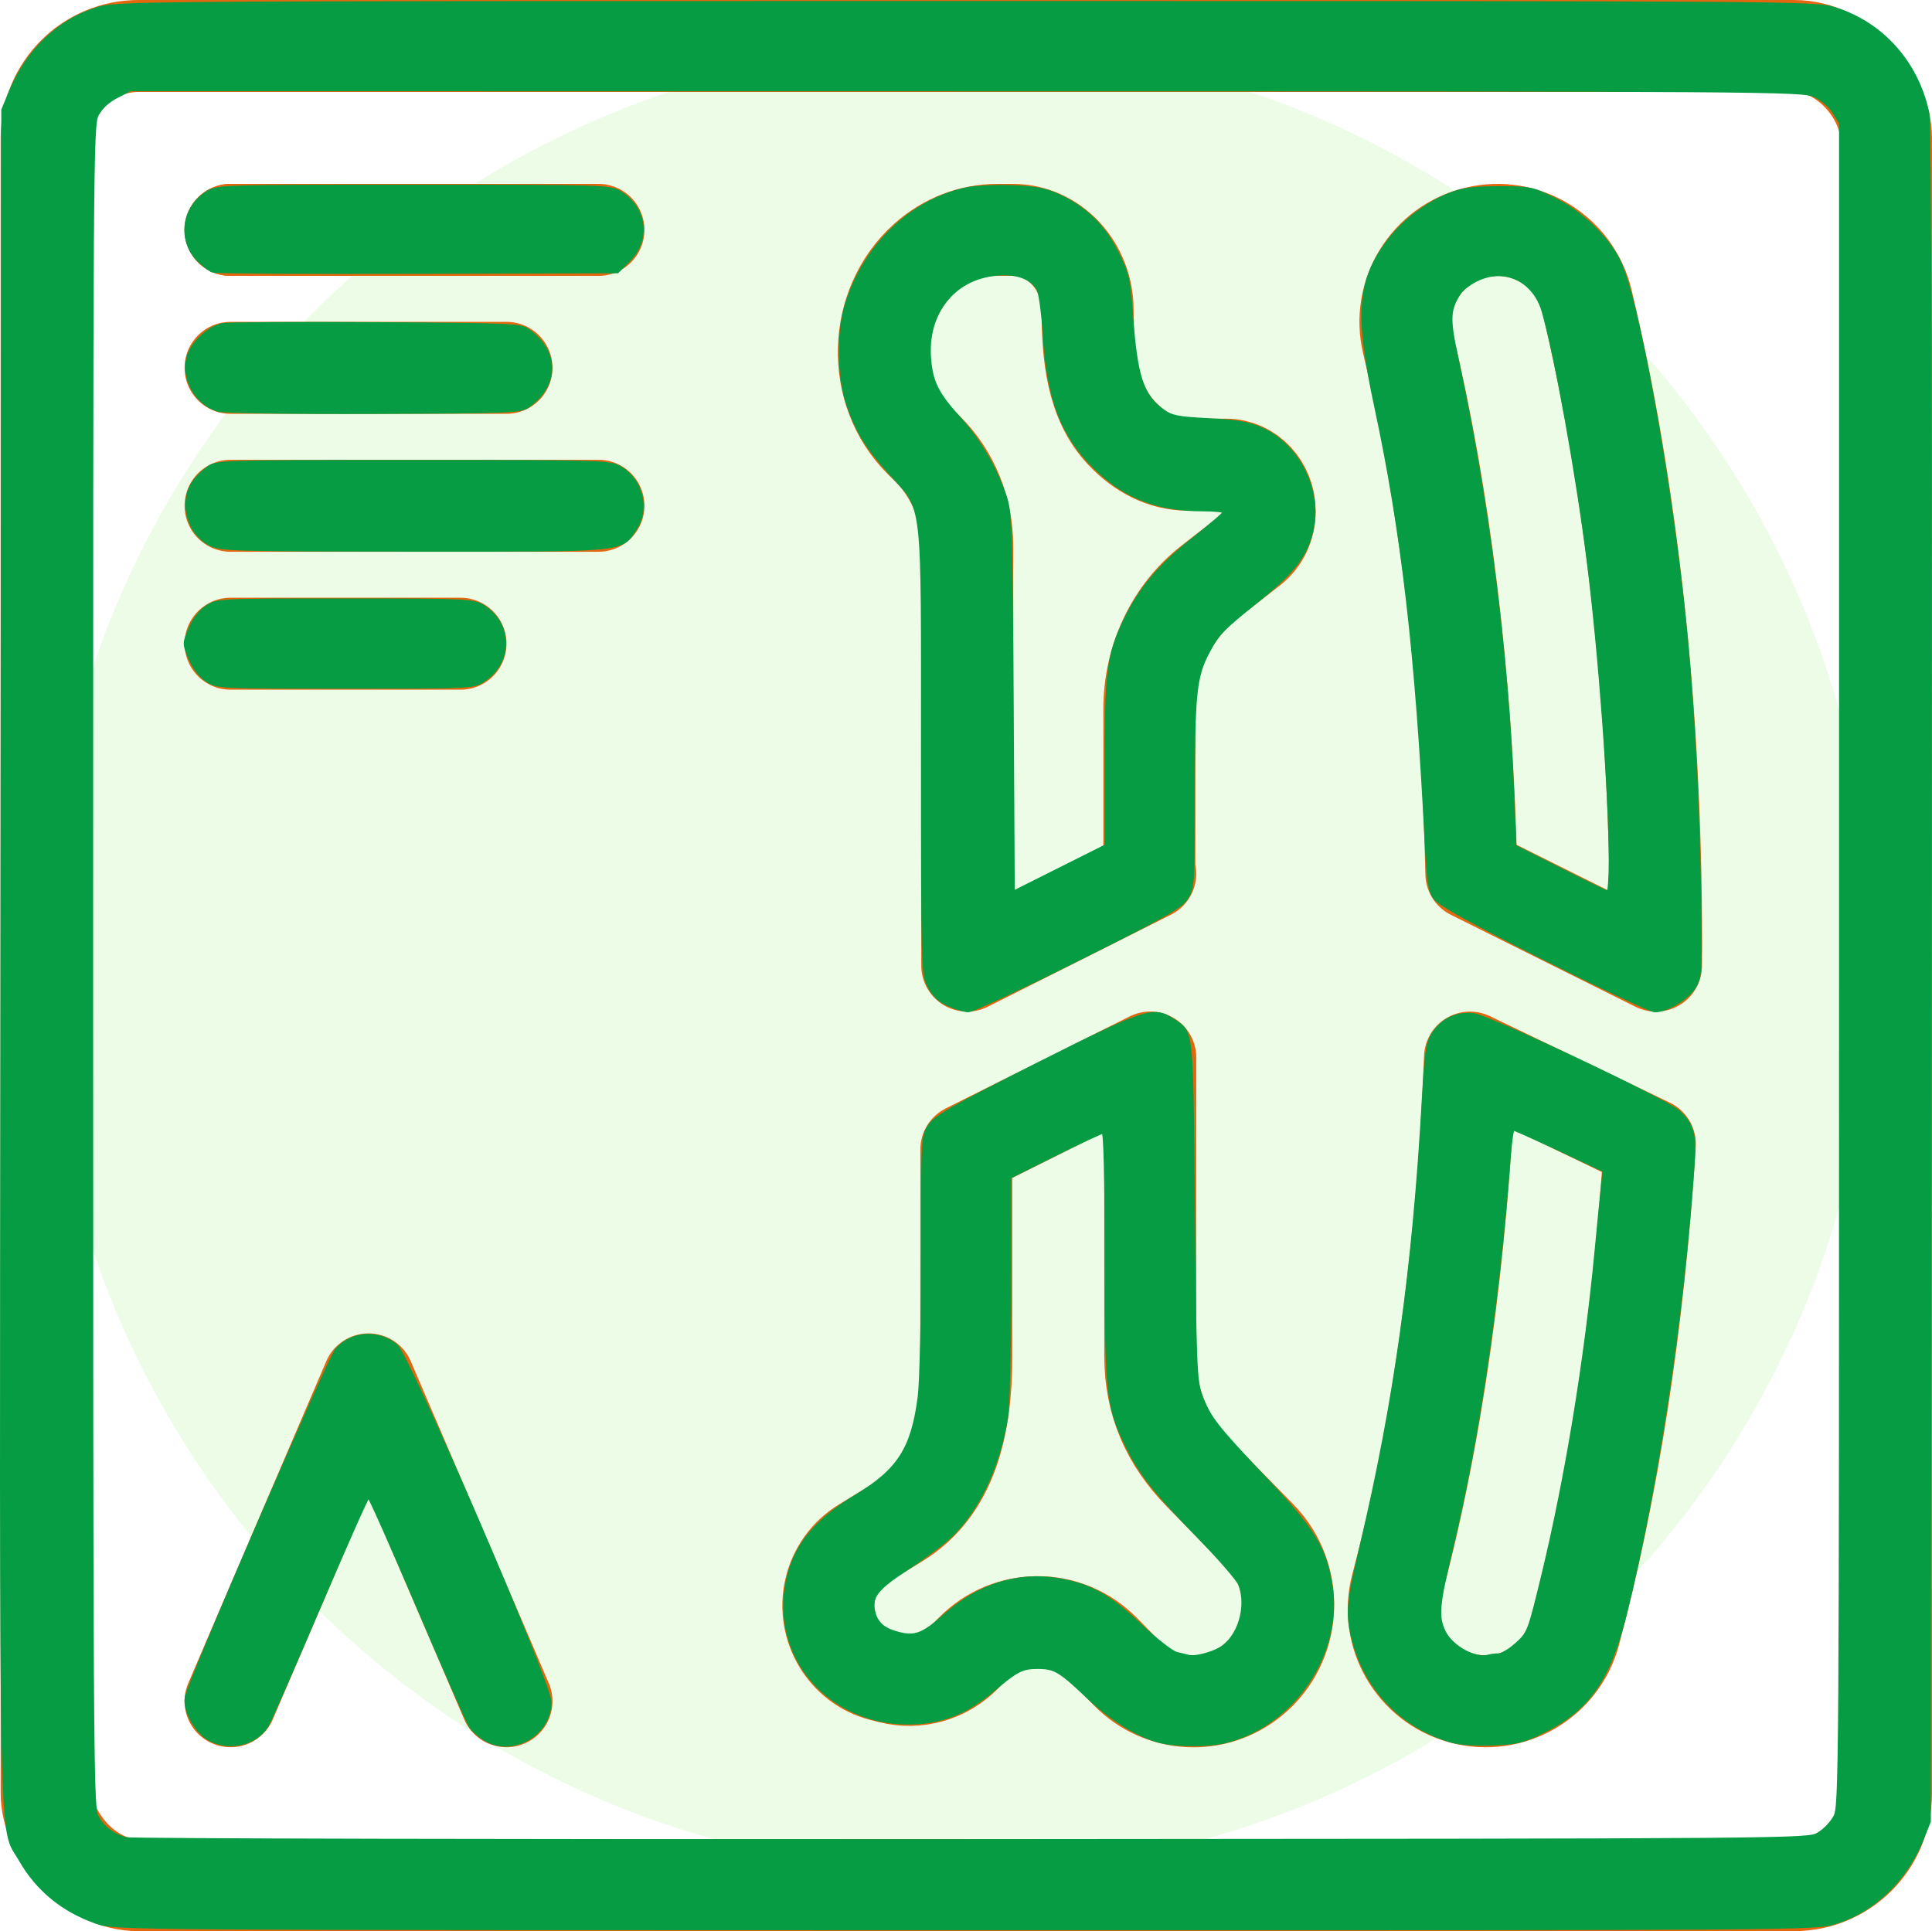<?xml version="1.0" encoding="UTF-8" standalone="no"?>
<svg
   fill="none"
   height="42"
   viewBox="0 0 42.014 42"
   width="42.014"
   version="1.1"
   id="svg10"
   sodipodi:docname="reb-when-3.svg"
   xmlns:inkscape="http://www.inkscape.org/namespaces/inkscape"
   xmlns:sodipodi="http://sodipodi.sourceforge.net/DTD/sodipodi-0.dtd"
   xmlns="http://www.w3.org/2000/svg"
   xmlns:svg="http://www.w3.org/2000/svg">
  <defs
     id="defs10" />
  <sodipodi:namedview
     id="namedview10"
     pagecolor="#ffffff"
     bordercolor="#000000"
     borderopacity="0.25"
     inkscape:showpageshadow="2"
     inkscape:pageopacity="0.0"
     inkscape:pagecheckerboard="0"
     inkscape:deskcolor="#d1d1d1" />
  <path
     d="m 20.864,40.725 c 10.977,0 19.875,-8.898 19.875,-19.875 0,-10.977 -8.898,-19.875 -19.875,-19.875 -10.977,0 -19.875,8.898 -19.875,19.875 0,10.977 8.898,19.875 19.875,19.875 z"
     fill="#e2670e"
     opacity="0.1"
     id="path1"
     style="fill:#3de20e;fill-opacity:1" />
  <g
     stroke="#e2670e"
     stroke-linecap="round"
     stroke-linejoin="round"
     stroke-width="2"
     id="g10"
     transform="translate(-3.66,-3.7)">
    <path
       d="m 28.654,22.7 v -3.583 c 0,-1.091 0.486,-2.116 1.309,-2.758 l 0.919,-0.717 c 0.245,-0.191 0.39,-0.496 0.39,-0.821 0,-0.561 -0.423,-1.015 -0.946,-1.015 h -0.839 c -0.548,0 -1.038,-0.265 -1.433,-0.682 -0.658,-0.696 -0.742,-1.723 -0.742,-2.68 0,-0.462 -0.171,-0.906 -0.476,-1.233 C 26.531,8.884 26.117,8.7 25.687,8.7 H 25.344 c -0.574,0 -1.131,0.217 -1.571,0.611 -1.148,1.027 -1.197,2.907 -0.099,3.995 l 0.162,0.161 c 0.547,0.542 0.858,1.305 0.858,2.104 v 9.13 l 3.98,-2 m -4,6 v 4.5 c 0,1.5 -0.31,2.887 -1.477,3.601 l -0.778,0.476 c -0.357,0.218 -0.612,0.576 -0.706,0.99 -0.188,0.831 0.311,1.663 1.123,1.87 l 0.18,0.046 c 0.587,0.15 1.208,-0.026 1.636,-0.462 l 0.129,-0.131 c 0.798,-0.815 2.093,-0.815 2.892,0 l 0.486,0.496 c 0.742,0.757 1.923,0.823 2.742,0.155 0.958,-0.782 1.037,-2.24 0.17,-3.125 L 29.747,35.765 C 29.047,35.051 28.674,34.21 28.674,33.2 v -6.5 z"
       id="path2" />
    <rect
       height="40"
       rx="2"
       width="40"
       x="4.674"
       y="4.7"
       id="rect2" />
    <path
       d="m 8.674,40.7 3,-7 3,7"
       id="path3" />
    <path
       d="M 8.674,8.7 H 16.174"
       id="path4" />
    <path
       d="M 8.674,8.7 H 16.674"
       id="path5" />
    <path
       d="M 8.674,11.7 H 14.674"
       id="path6" />
    <path
       d="M 8.674,14.7 H 16.674"
       id="path7" />
    <path
       d="M 8.674,17.7 H 13.674"
       id="path8" />
    <path
       d="m 35.757,8.755 c 1.074,-0.257 2.154,0.405 2.411,1.48 0.956,3.994 1.506,8.808 1.506,13.966 0,0.167 -6e-4,0.334 -0.002,0.5 l -4.015,-2 C 35.562,18.391 35.06,14.436 34.278,11.166 34.021,10.091 34.683,9.012 35.757,8.755 Z"
       id="path9" />
    <path
       d="m 37.902,39.217 c -0.285,1.067 -1.381,1.701 -2.449,1.416 -1.067,-0.285 -1.701,-1.381 -1.416,-2.449 0.854,-3.194 1.429,-7.139 1.59,-11.483 l 3.911,1.881 c -0.245,3.933 -0.815,7.559 -1.637,10.636 z"
       id="path10" />
  </g>
  <path
     style="fill:#059c43;fill-opacity:1;stroke:#059c43;stroke-width:0.068"
     d="M 4.631,5.897 C 4.575,5.877 4.446,5.782 4.344,5.688 3.88,5.255 3.963,4.518 4.516,4.181 4.724,4.054 4.889,4.05 8.996,4.05 c 4.135,0 4.27,0.004 4.484,0.134 0.559,0.341 0.648,1.024 0.194,1.479 l -0.247,0.247 -4.347,0.012 c -2.391,0.007 -4.393,-0.005 -4.449,-0.025 z"
     id="path11" />
  <path
     style="fill:#059c43;fill-opacity:1;stroke:#059c43;stroke-width:0.068"
     d="M 4.739,8.921 C 4.264,8.775 3.963,8.238 4.091,7.763 c 0.082,-0.303 0.452,-0.646 0.758,-0.702 0.122,-0.022 1.628,-0.031 3.347,-0.02 3.035,0.019 3.131,0.024 3.312,0.16 0.623,0.465 0.623,1.15 9e-6,1.616 -0.182,0.136 -0.27,0.14 -3.38,0.152 -1.756,0.007 -3.281,-0.015 -3.389,-0.048 z"
     id="path12" />
  <path
     style="fill:#059c43;fill-opacity:1;stroke:#059c43;stroke-width:0.068"
     d="M 4.563,11.836 C 4.255,11.672 4.067,11.343 4.067,10.971 c 0,-0.318 0.136,-0.554 0.455,-0.793 0.184,-0.137 0.25,-0.14 4.463,-0.14 4.154,0 4.282,0.004 4.505,0.135 0.462,0.273 0.616,0.896 0.328,1.327 -0.324,0.484 -0.142,0.467 -4.821,0.464 -3.96,-0.003 -4.209,-0.01 -4.433,-0.129 z"
     id="path13" />
  <path
     style="fill:#059c43;fill-opacity:1;stroke:#059c43;stroke-width:0.068"
     d="m 4.49,14.792 c -0.141,-0.095 -0.279,-0.276 -0.361,-0.474 -0.132,-0.318 -0.132,-0.322 0,-0.64 0.082,-0.198 0.22,-0.379 0.361,-0.474 0.228,-0.154 0.229,-0.154 3.01,-0.154 2.638,2.4e-4 2.793,0.007 2.998,0.132 0.621,0.379 0.635,1.203 0.028,1.609 -0.23,0.154 -0.232,0.154 -3.019,0.154 -2.789,0 -2.789,-5e-6 -3.017,-0.154 z"
     id="path14" />
  <path
     style="fill:#059c43;fill-opacity:1;stroke:#059c43;stroke-width:0.068"
     d="M 4.562,37.833 C 4.262,37.676 3.999,37.197 4.053,36.908 c 0.064,-0.34 3.092,-7.345 3.264,-7.549 0.318,-0.378 0.91,-0.422 1.297,-0.096 0.269,0.226 3.353,7.377 3.347,7.759 -0.011,0.709 -0.824,1.167 -1.422,0.803 -0.119,-0.073 -0.261,-0.202 -0.315,-0.287 -0.054,-0.086 -0.564,-1.244 -1.132,-2.575 -0.568,-1.331 -1.053,-2.42 -1.078,-2.42 -0.025,0 -0.51,1.089 -1.078,2.42 -0.568,1.331 -1.078,2.49 -1.132,2.575 C 5.555,37.93 5,38.062 4.562,37.833 Z"
     id="path15" />
  <path
     style="fill:#059c43;fill-opacity:1;stroke:#059c43;stroke-width:0.068"
     d="m 25.256,37.883 c -0.481,-0.113 -1.073,-0.473 -1.594,-0.969 -0.614,-0.584 -0.726,-0.65 -1.096,-0.65 -0.341,0 -0.454,0.058 -0.978,0.502 -0.529,0.448 -1.023,0.661 -1.629,0.701 -1.766,0.117 -3.122,-1.28 -2.861,-2.946 0.13,-0.829 0.579,-1.417 1.512,-1.98 0.939,-0.567 1.239,-1.04 1.382,-2.174 0.039,-0.309 0.07,-1.707 0.07,-3.108 0,-2.528 0.001,-2.548 0.152,-2.777 0.128,-0.193 0.504,-0.407 2.335,-1.33 2.354,-1.186 2.535,-1.246 2.947,-0.974 0.438,0.289 0.416,0.086 0.455,4.138 0.033,3.358 0.047,3.719 0.16,4.025 0.18,0.486 0.316,0.662 1.388,1.798 1.055,1.117 1.299,1.506 1.438,2.296 0.264,1.498 -0.815,3.103 -2.319,3.45 -0.355,0.082 -1.012,0.081 -1.362,-0.002 z m 1.269,-2.02 c 0.412,-0.231 0.624,-0.909 0.437,-1.401 -0.039,-0.103 -0.428,-0.554 -0.865,-1.003 -1.002,-1.03 -1.308,-1.417 -1.606,-2.037 -0.406,-0.845 -0.434,-1.103 -0.435,-4.109 -7.56e-4,-1.732 -0.025,-2.69 -0.068,-2.69 -0.037,0 -0.509,0.22 -1.049,0.49 l -0.982,0.49 -5.12e-4,2.404 c -2.81e-4,1.322 -0.032,2.595 -0.07,2.829 -0.174,1.072 -0.624,2.019 -1.233,2.591 -0.158,0.149 -0.576,0.46 -0.93,0.691 -0.671,0.439 -0.804,0.615 -0.721,0.948 0.061,0.242 0.208,0.371 0.518,0.454 0.377,0.102 0.552,0.035 1.028,-0.39 0.729,-0.651 1.584,-0.92 2.457,-0.776 0.692,0.115 1.111,0.346 1.79,0.99 0.343,0.325 0.692,0.596 0.797,0.62 0.103,0.023 0.217,0.05 0.254,0.061 0.124,0.036 0.471,-0.047 0.677,-0.162 z"
     id="path16" />
  <path
     style="fill:#059c43;fill-opacity:1;stroke:#059c43;stroke-width:0.068"
     d="m 20.624,21.852 c -0.201,-0.091 -0.324,-0.209 -0.423,-0.402 -0.137,-0.268 -0.139,-0.361 -0.139,-5.112 0,-5.617 0.048,-5.211 -0.707,-6.048 -0.512,-0.568 -0.718,-0.904 -0.922,-1.504 -0.196,-0.572 -0.212,-1.541 -0.036,-2.132 0.384,-1.29 1.405,-2.285 2.609,-2.543 0.198,-0.042 0.653,-0.065 1.011,-0.05 0.519,0.022 0.727,0.063 1.023,0.201 0.566,0.264 0.975,0.667 1.258,1.24 0.224,0.453 0.251,0.571 0.306,1.332 0.099,1.369 0.233,1.776 0.691,2.103 0.183,0.131 0.331,0.159 0.994,0.192 0.603,0.03 0.858,0.074 1.133,0.194 0.817,0.358 1.311,1.358 1.102,2.231 -0.128,0.534 -0.406,0.893 -1.162,1.5 -0.8,0.643 -0.882,0.728 -1.1,1.146 -0.272,0.521 -0.311,0.904 -0.311,3.058 0,1.951 -0.006,2.046 -0.142,2.266 -0.122,0.198 -0.453,0.386 -2.37,1.345 -1.226,0.613 -2.296,1.114 -2.379,1.113 -0.083,-8.18e-4 -0.278,-0.059 -0.434,-0.13 z m 3.432,-5.266 c 0.001,-1.994 0.047,-2.347 0.408,-3.101 0.321,-0.673 0.755,-1.188 1.485,-1.763 0.372,-0.293 0.677,-0.556 0.677,-0.584 2.23e-4,-0.028 -0.211,-0.051 -0.47,-0.051 -0.985,0 -1.692,-0.275 -2.344,-0.914 -0.717,-0.701 -1.02,-1.499 -1.104,-2.91 -0.027,-0.447 -0.086,-0.88 -0.131,-0.964 -0.14,-0.258 -0.46,-0.377 -0.903,-0.337 -0.938,0.085 -1.54,0.843 -1.46,1.838 0.041,0.517 0.167,0.765 0.671,1.323 0.422,0.468 0.78,1.087 0.979,1.693 0.111,0.339 0.124,0.742 0.146,4.482 l 0.024,4.11 1.011,-0.507 1.011,-0.507 z"
     id="path17" />
  <path
     style="fill:#059c43;fill-opacity:1;stroke:#059c43;stroke-width:0.068"
     d="M 33.585,20.851 C 31.988,20.047 31.295,19.663 31.2,19.531 31.088,19.374 31.058,19.178 31.015,18.312 30.808,14.203 30.505,11.581 29.921,8.854 29.485,6.821 29.54,6.1 30.198,5.235 c 0.32,-0.422 0.818,-0.804 1.302,-0.999 0.301,-0.122 0.508,-0.15 1.086,-0.152 0.691,-0.002 0.731,0.007 1.228,0.252 0.574,0.284 1.152,0.842 1.398,1.35 0.384,0.793 1.053,4.416 1.392,7.533 0.185,1.699 0.31,3.818 0.35,5.922 0.037,1.948 0.032,2.078 -0.09,2.301 -0.137,0.251 -0.607,0.541 -0.876,0.541 -0.084,0 -1.165,-0.51 -2.403,-1.134 z m 1.433,-2.132 C 35.016,17.241 34.793,14.217 34.539,12.204 34.299,10.306 33.839,7.751 33.562,6.78 33.371,6.111 32.757,5.8 32.153,6.068 c -0.167,0.074 -0.353,0.209 -0.413,0.301 -0.234,0.357 -0.244,0.563 -0.064,1.392 0.667,3.074 1.093,6.399 1.22,9.507 l 0.046,1.139 0.988,0.499 c 0.543,0.275 1.01,0.501 1.038,0.503 0.028,0.002 0.05,-0.309 0.05,-0.69 z"
     id="path18" />
  <path
     style="fill:#059c43;fill-opacity:1;stroke:#059c43;stroke-width:0.068"
     d="m 31.567,37.869 c -1.06,-0.304 -1.852,-1.114 -2.13,-2.182 -0.151,-0.579 -0.133,-0.809 0.162,-2.055 0.747,-3.155 1.149,-6.044 1.355,-9.74 0.055,-0.983 0.087,-1.208 0.202,-1.393 0.196,-0.317 0.523,-0.475 0.891,-0.43 0.334,0.041 4.185,1.863 4.45,2.105 0.315,0.288 0.367,0.484 0.319,1.188 -0.225,3.255 -0.786,6.98 -1.465,9.718 -0.357,1.441 -0.81,2.096 -1.783,2.576 -0.441,0.218 -0.577,0.252 -1.1,0.274 -0.361,0.015 -0.716,-0.009 -0.901,-0.062 z m 1.021,-1.875 c 0.071,0 0.249,-0.108 0.395,-0.24 0.26,-0.235 0.273,-0.269 0.572,-1.506 0.512,-2.117 0.931,-4.674 1.156,-7.052 0.058,-0.614 0.121,-1.256 0.14,-1.426 l 0.034,-0.31 -0.965,-0.453 c -0.531,-0.249 -0.985,-0.452 -1.01,-0.452 -0.025,5.88e-4 -0.065,0.268 -0.089,0.593 -0.234,3.123 -0.681,6.156 -1.256,8.535 -0.296,1.225 -0.318,1.473 -0.161,1.805 0.157,0.33 0.677,0.617 0.964,0.532 0.05,-0.015 0.148,-0.027 0.22,-0.027 z"
     id="path19" />
  <path
     style="fill:#059c43;fill-opacity:1;stroke:#059c43;stroke-width:0.068"
     d="M 2.104,41.809 C 1.372,41.558 0.812,41.099 0.439,40.447 -0.004,39.672 0.023,41.023 0.043,20.766 L 0.062,2.391 0.212,2.025 C 0.586,1.111 1.268,0.451 2.106,0.192 c 0.437,-0.135 0.599,-0.136 18.903,-0.136 18.194,0 18.469,0.002 18.892,0.134 1.028,0.319 1.795,1.181 2.02,2.269 0.047,0.229 0.064,6.265 0.052,18.747 l -0.018,18.409 -0.157,0.388 c -0.357,0.884 -1.052,1.553 -1.881,1.809 -0.445,0.137 -0.52,0.138 -18.933,0.136 -18.328,-0.002 -18.49,-0.003 -18.881,-0.138 z m 37.442,-1.924 c 0.126,-0.074 0.286,-0.241 0.355,-0.371 0.122,-0.228 0.126,-0.814 0.126,-18.536 V 2.678 L 39.881,2.442 C 39.796,2.305 39.619,2.153 39.458,2.08 39.19,1.958 38.579,1.954 21.006,1.953 L 2.832,1.951 2.535,2.103 C 2.35,2.198 2.191,2.345 2.115,2.491 1.996,2.718 1.991,3.446 1.991,20.992 c 0,16.536 0.01,18.286 0.107,18.491 0.113,0.238 0.338,0.419 0.631,0.508 0.096,0.029 8.368,0.048 18.381,0.042 18.074,-0.011 18.207,-0.012 18.435,-0.147 z"
     id="path20" />
</svg>

